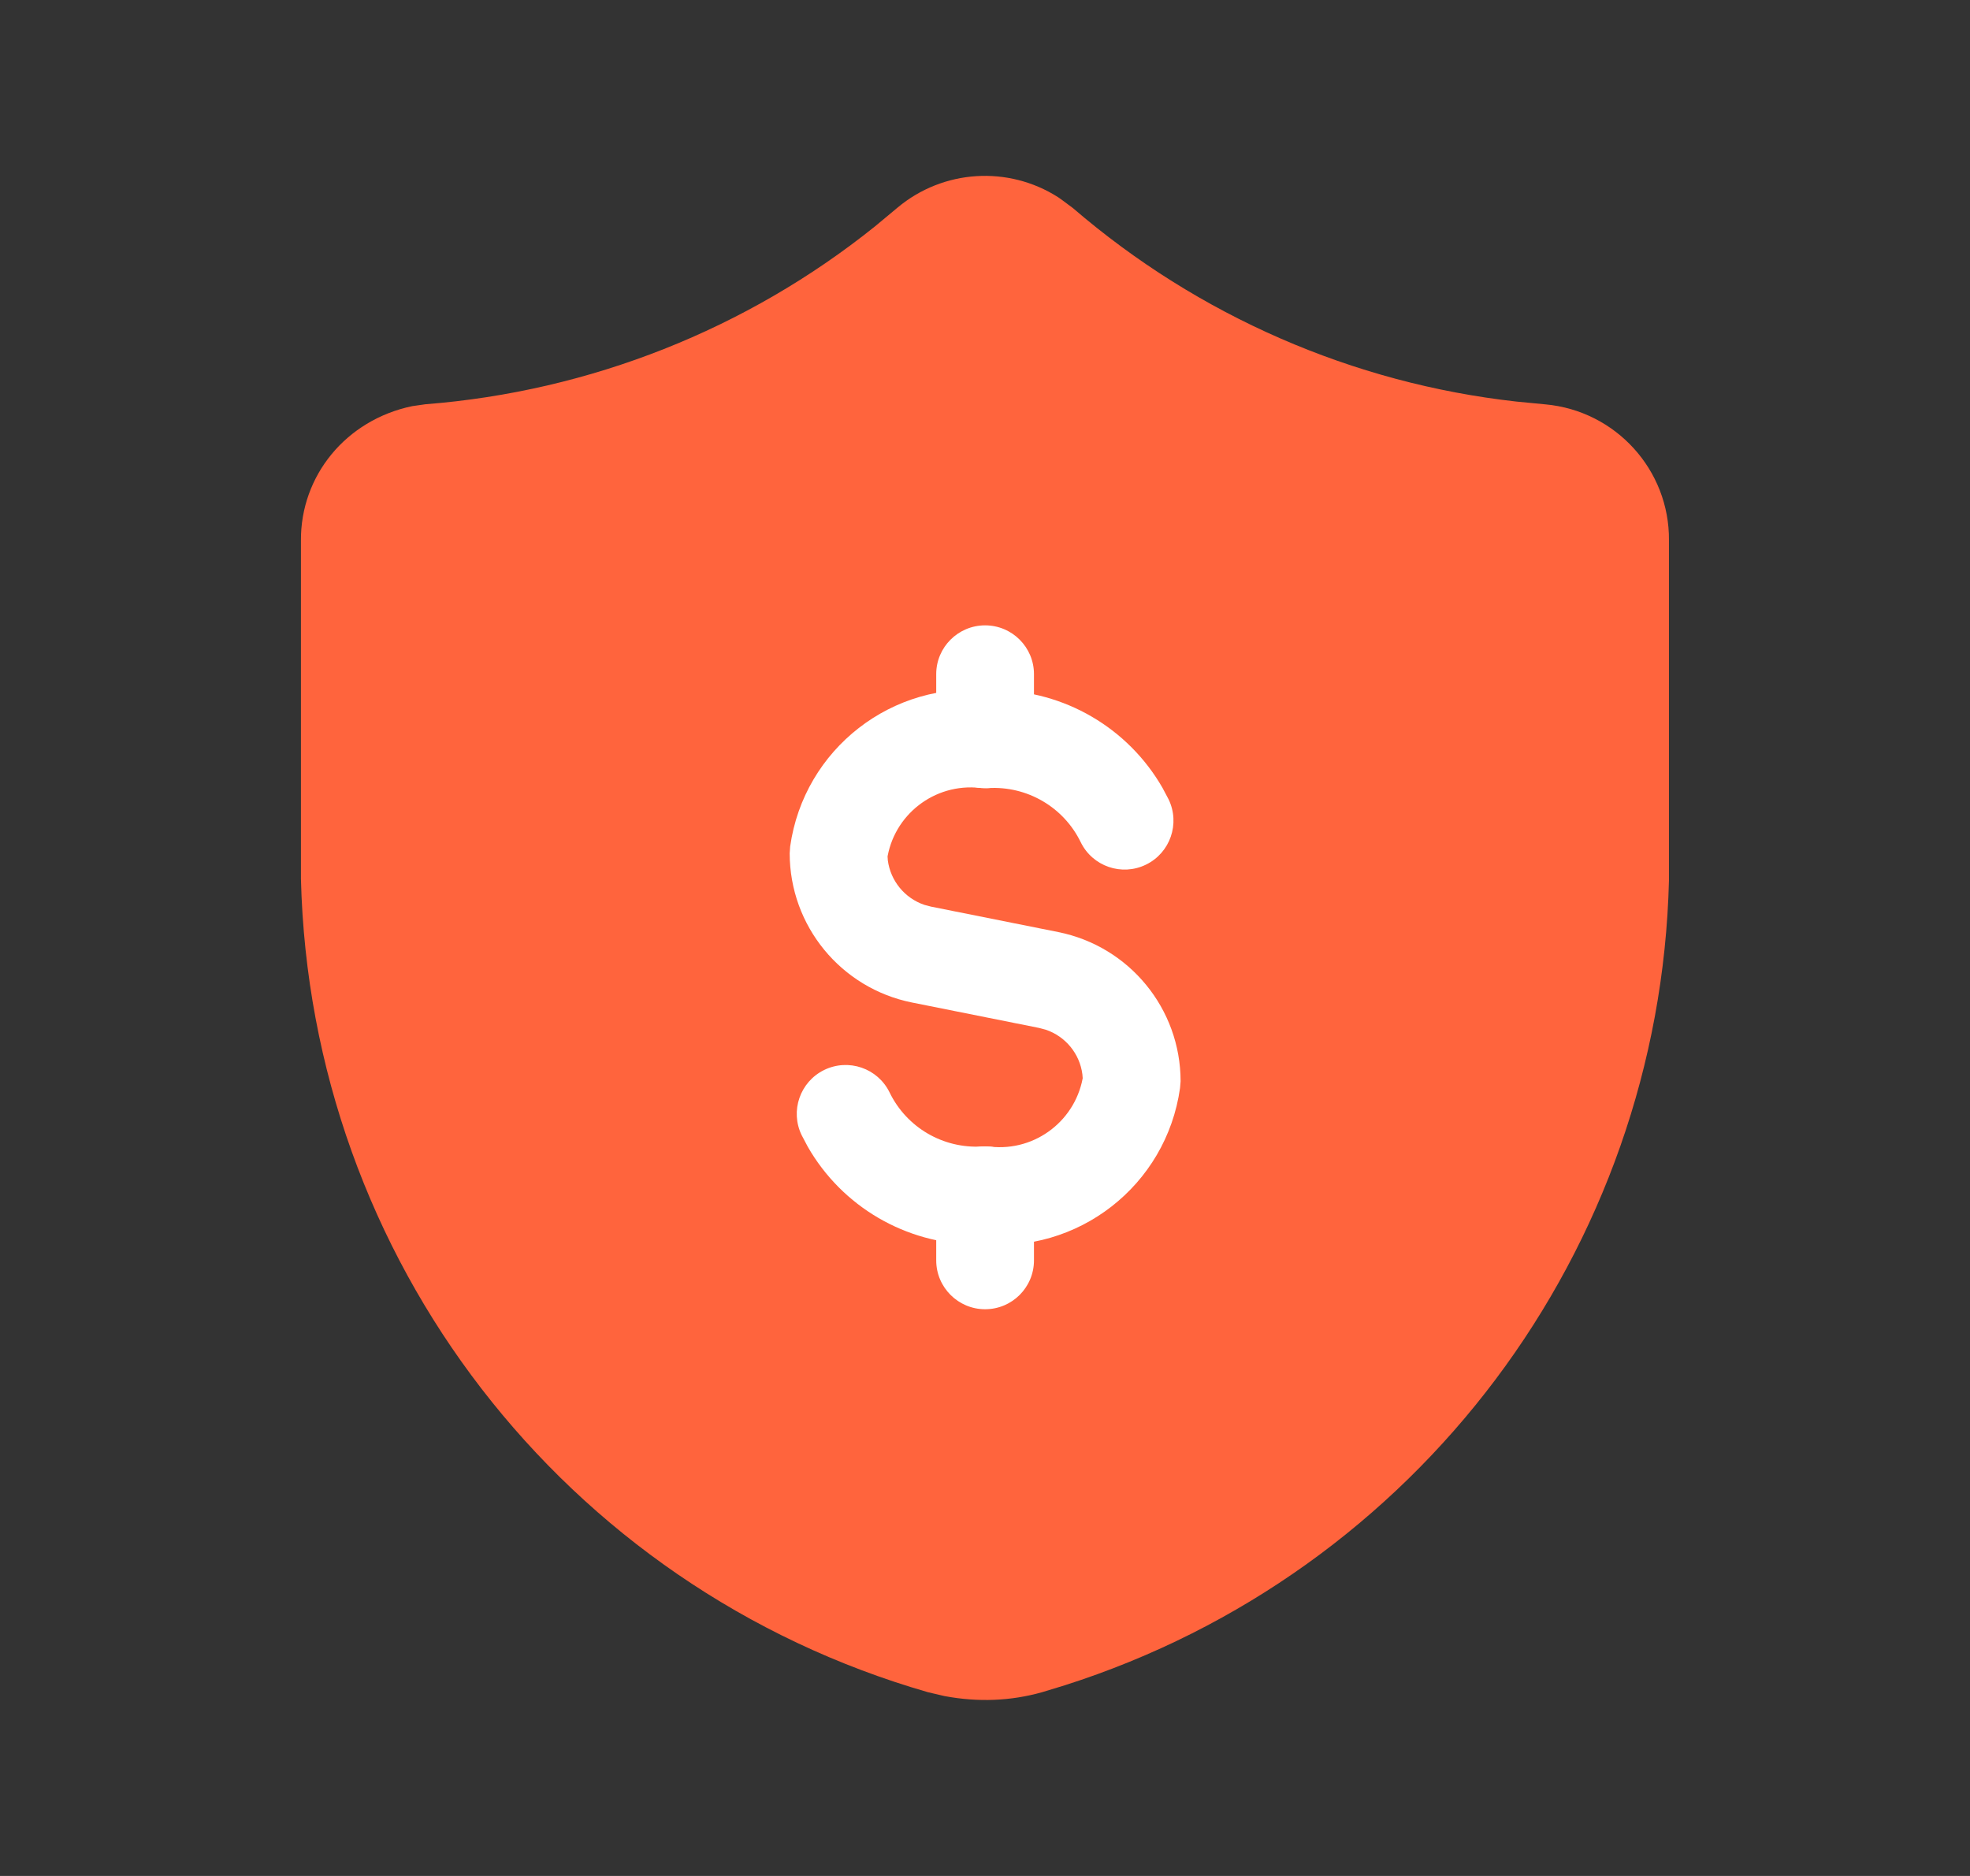 <?xml version="1.0" encoding="UTF-8"?> <svg xmlns="http://www.w3.org/2000/svg" width="21" height="20" viewBox="0 0 21 20" fill="none"><rect x="0" y="0" width="21" height="20" fill="#333333" stroke="none"/><path d="M9.567 2.214L9.328 2.413C7.963 3.509 6.29 4.173 4.534 4.31L4.394 4.33C3.686 4.478 3.203 5.074 3.208 5.764L3.208 9.369C3.307 13.419 6.013 16.924 9.892 18.041L10.067 18.082C10.43 18.15 10.776 18.134 11.105 18.042L11.351 17.967C15.109 16.769 17.694 13.326 17.791 9.385L17.791 5.761C17.797 5.011 17.224 4.379 16.473 4.311L16.163 4.281C14.424 4.087 12.773 3.368 11.438 2.219L11.313 2.126L11.28 2.103C10.748 1.763 10.054 1.806 9.567 2.214Z" fill="#FF643D"></path><path d="M10.501 6.667C10.789 6.667 11.022 6.9 11.022 7.187V7.882C11.022 8.169 10.789 8.403 10.501 8.403C10.214 8.403 9.98 8.169 9.98 7.882V7.187C9.98 6.9 10.214 6.667 10.501 6.667Z" fill="white"></path><path d="M10.501 12.222C10.789 12.222 11.022 12.455 11.022 12.743V13.437C11.022 13.725 10.789 13.958 10.501 13.958C10.214 13.958 9.98 13.725 9.98 13.437V12.743C9.98 12.455 10.214 12.222 10.501 12.222Z" fill="white"></path><path d="M8.423 9.025C8.569 7.985 9.515 7.25 10.558 7.364L10.514 7.361L10.608 7.358C11.345 7.363 12.025 7.76 12.392 8.399L12.457 8.522C12.582 8.78 12.475 9.092 12.216 9.218C11.958 9.344 11.646 9.237 11.52 8.978C11.338 8.604 10.948 8.377 10.533 8.402L10.445 8.4C9.961 8.347 9.522 8.688 9.455 9.17L9.462 9.131L9.464 9.172C9.493 9.391 9.644 9.576 9.854 9.647L9.926 9.666L11.281 9.937C12.039 10.089 12.585 10.755 12.585 11.528L12.579 11.6C12.433 12.64 11.488 13.375 10.445 13.261L10.487 13.264L10.394 13.267C9.657 13.262 8.977 12.865 8.611 12.226L8.546 12.103C8.42 11.845 8.528 11.533 8.786 11.407C9.045 11.281 9.357 11.388 9.483 11.647C9.665 12.021 10.054 12.248 10.47 12.223L10.558 12.225C11.042 12.278 11.48 11.937 11.548 11.455L11.541 11.492L11.538 11.453C11.51 11.234 11.358 11.049 11.148 10.978L11.076 10.959L9.722 10.688C8.964 10.536 8.418 9.87 8.418 9.097L8.423 9.025Z" fill="white"></path></svg> 